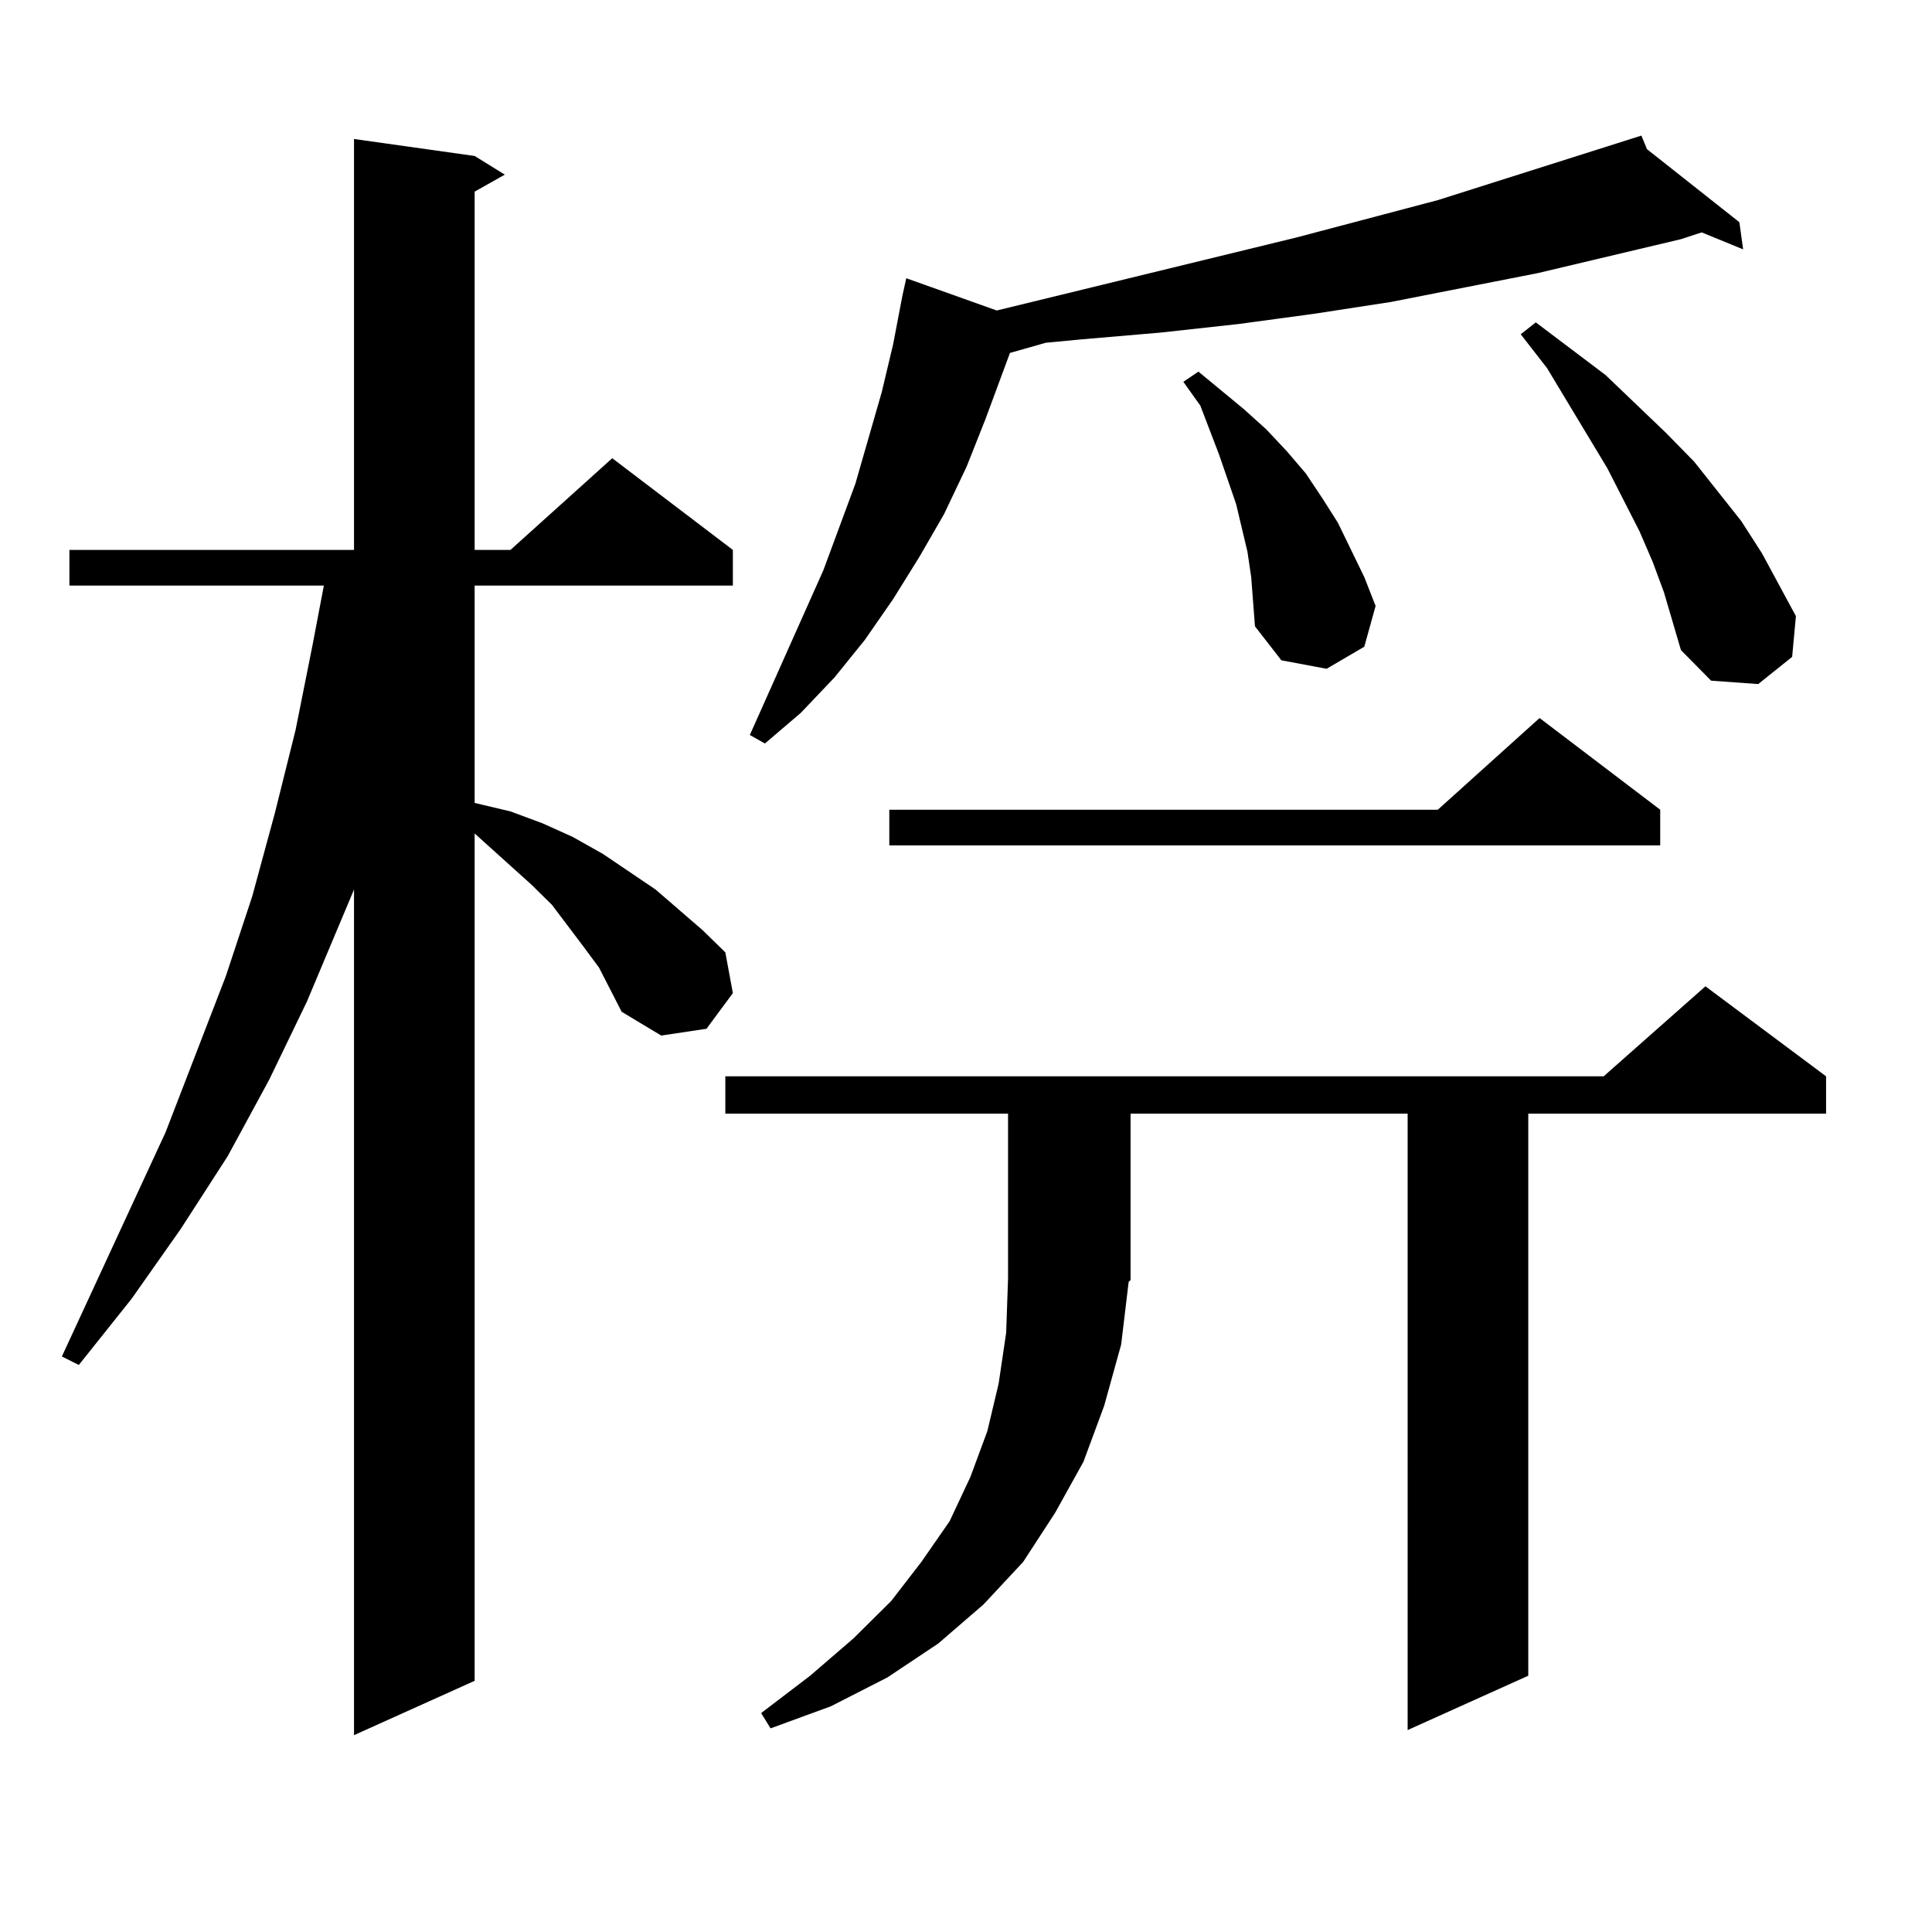 <?xml version="1.0" encoding="utf-8"?>
<!-- Generator: Adobe Illustrator 16.0.0, SVG Export Plug-In . SVG Version: 6.00 Build 0)  -->
<!DOCTYPE svg PUBLIC "-//W3C//DTD SVG 1.1//EN" "http://www.w3.org/Graphics/SVG/1.1/DTD/svg11.dtd">
<svg version="1.1" id="图层_1" xmlns="http://www.w3.org/2000/svg" xmlns:xlink="http://www.w3.org/1999/xlink" x="0px" y="0px"
	 width="1000px" height="1000px" viewBox="0 0 1000 1000" enable-background="new 0 0 1000 1000" xml:space="preserve">
<path d="M310.065,500.848l-7.805-10.547l-16.585-21.973l-10.731-10.547l-22.438-20.215l-6.829-6.152v438.574l-62.438,28.125V460.418
	l-24.39,58.008l-19.512,40.43l-21.463,39.551l-24.39,37.793L68.12,672.234l-27.316,34.277l-8.78-4.395l53.657-116.016l31.219-80.859
	l13.658-41.309l11.707-43.066l10.731-43.066l8.78-43.945l5.854-30.762H35.926v-18.457h147.313V71.941l62.438,8.789l15.609,9.668
	l-15.609,8.789v185.449h18.536l52.682-47.461l62.438,47.461v18.457H245.677v112.5l18.536,4.395l16.585,6.152l15.609,7.031
	l15.609,8.789l27.316,18.457l24.39,21.094l11.707,11.426l3.902,21.094l-13.658,18.457l-23.414,3.516l-20.487-12.305l-5.854-11.426
	L310.065,500.848z M584.205,663.445l-3.902,32.52l-8.78,31.641l-10.731,29.004l-14.634,26.367l-16.585,25.488l-20.487,21.973
	l-23.414,20.215L459.33,868.23l-29.268,14.941l-31.219,11.426l-4.878-7.91l25.365-19.336l22.438-19.336l19.512-19.336l15.609-20.215
	l14.634-21.094l10.731-22.852l8.78-23.73l5.854-24.609l3.902-26.367l0.976-28.125v-85.254H375.43v-19.336h454.623l52.682-46.582
	l62.438,46.582v19.336H791.029v290.918l-62.438,28.125V576.434H585.181v86.133L584.205,663.445z M852.491,77.215l47.804,37.793
	l1.951,14.063l-21.463-8.789l-10.731,3.516l-74.145,17.578l-76.096,14.941l-39.999,6.152l-39.023,5.273l-39.999,4.395l-40.975,3.516
	l-18.536,1.758l-18.536,5.273l-12.683,34.277l-9.756,24.609l-11.707,24.609l-12.683,21.973l-13.658,21.973l-14.634,21.094
	l-15.609,19.336l-17.561,18.457l-18.536,15.82l-7.805-4.395l38.048-85.254l16.585-44.824l6.829-23.73l6.829-23.73l5.854-24.609
	l4.878-25.488l1.951-8.789l46.828,16.699l155.118-37.793l73.169-19.336l105.363-33.398L852.491,77.215z M859.32,419.109v18.457
	H460.306v-18.457h283.896l52.682-47.461L859.32,419.109z M645.667,285.516l-2.927-12.305l-2.927-12.305l-8.78-25.488l-9.756-25.488
	l-8.78-12.305l7.805-5.273l23.414,19.336l11.707,10.547l10.731,11.426l9.756,11.426l8.78,13.184l7.805,12.305l6.829,14.063
	l6.829,14.063l5.854,14.941l-5.854,21.094l-19.512,11.426l-23.414-4.395l-13.658-17.578l-1.951-25.488L645.667,285.516z
	 M861.271,306.609l-5.854-15.82l-6.829-15.82l-16.585-32.52l-31.219-51.855l-13.658-17.578l7.805-6.152l36.097,27.246l31.219,29.883
	l14.634,14.941l24.39,30.762l10.731,16.699l17.561,32.52l-1.951,21.094l-17.561,14.063l-24.39-1.758l-15.609-15.82L861.271,306.609z
	"/>
</svg>
